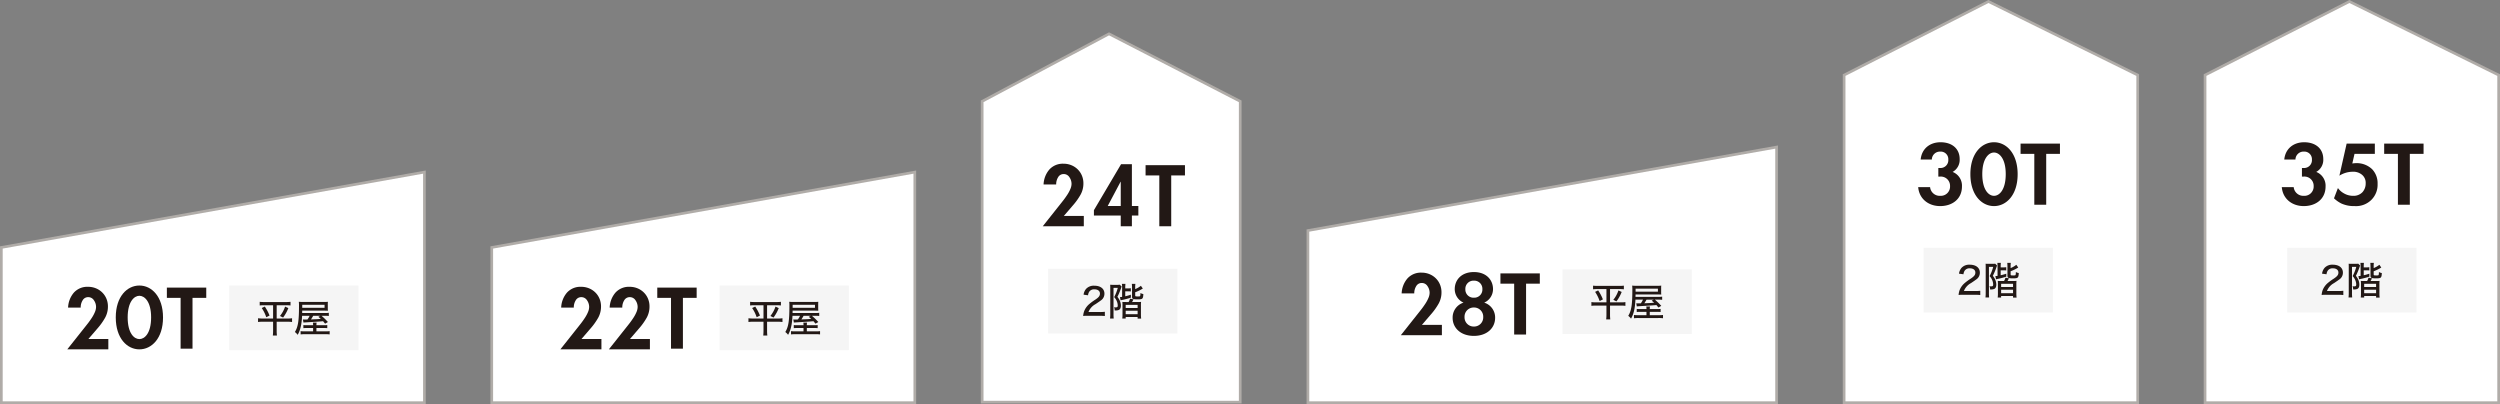 <svg id="コンポーネント_109_7" data-name="コンポーネント 109 – 7" xmlns="http://www.w3.org/2000/svg" width="928.125" height="150" viewBox="0 0 928.125 150">
  <rect x="0" y="0" width="928.125" height="150" fill="#808080" stroke="none"/>
  <g id="_20T" data-name="20T" transform="translate(-319.534 -17)">
    <g id="パス_1417" data-name="パス 1417" transform="translate(-101.202 -420.833)" fill="#fff" stroke-linecap="round" stroke-linejoin="round">
      <path d="M 760.361 587.333 L 603.299 587.333 L 603.299 548.39 L 603.299 543.478 L 603.299 529.699 L 760.361 501.721 L 760.361 543.478 L 760.361 548.39 L 760.361 587.333 Z" stroke="none"/>
      <path d="M 759.861 502.318 L 603.799 530.118 L 603.799 586.833 L 759.861 586.833 L 759.861 502.318 M 760.861 501.124 L 760.861 587.833 L 602.799 587.833 L 602.799 529.28 L 760.861 501.124 Z" stroke="none" fill="#b0aca8"/>
    </g>
    <g id="グループ_12071" data-name="グループ 12071" transform="translate(-3.97 2)">
      <rect id="長方形_1180" data-name="長方形 1180" width="48" height="24" transform="translate(590.652 121)" fill="#f5f5f5"/>
      <path id="パス_44348" data-name="パス 44348" d="M6.3-10.052v4.928H2.352a9.659,9.659,0,0,1-1.638-.1v1.4a11.416,11.416,0,0,1,1.68-.1H6.3V-.49A13.283,13.283,0,0,1,6.2,1.2H7.728A14.069,14.069,0,0,1,7.63-.49V-3.92h4.046a10.607,10.607,0,0,1,1.666.1v-1.4a9.319,9.319,0,0,1-1.6.1H7.63v-4.928h3.528a13.329,13.329,0,0,1,1.61.084v-1.358a12.423,12.423,0,0,1-1.638.084H2.982a12.662,12.662,0,0,1-1.652-.084v1.358a13.744,13.744,0,0,1,1.624-.084ZM2.086-9.016A14.121,14.121,0,0,1,3.766-5.6l1.218-.616A16.64,16.64,0,0,0,3.22-9.562Zm8.666-.532a10.906,10.906,0,0,1-1.9,3.486l1.162.588a14.774,14.774,0,0,0,1.946-3.514Zm9.114,3.416a8.1,8.1,0,0,1-.8,1.372l-1.022.014h-.14a4.3,4.3,0,0,1-.532-.028l.2,1.162c.224-.042,1.246-.1,3.738-.252,1.568-.084,1.918-.112,3.542-.252.2.238.2.238.756.91l1.05-.616a24.838,24.838,0,0,0-2.38-2.31h1.2a10.526,10.526,0,0,1,1.512.07V-7.238a10.315,10.315,0,0,1-1.6.07h-8.3c.014-.434.014-.728.014-.882h8.106c.532,0,.924.014,1.442.042a9.134,9.134,0,0,1-.042-.952v-1.33a8.435,8.435,0,0,1,.042-1.05,10.569,10.569,0,0,1-1.484.07H17.626a14.4,14.4,0,0,1-1.778-.07,11.932,11.932,0,0,1,.07,1.568c0,5.544-.35,7.728-1.526,9.66A4.919,4.919,0,0,1,15.428.938c.994-1.736,1.484-3.85,1.638-7.07Zm3.99,0-.756.378c.476.392.644.532.91.77-1.33.112-1.33.112-3.64.2a14.7,14.7,0,0,0,.812-1.344ZM17.122-9.1v-1.106H25.41V-9.1Zm5.264,6.468a5.583,5.583,0,0,1,.07-.966H21.084a4.459,4.459,0,0,1,.07.966H19.012a11.036,11.036,0,0,1-1.47-.056V-1.54A13.99,13.99,0,0,1,19-1.6h2.156V-.364h-3a10.739,10.739,0,0,1-1.638-.07V.784A13.526,13.526,0,0,1,18.256.7h7.21A11.814,11.814,0,0,1,27.3.784V-.434a11.031,11.031,0,0,1-1.708.07H22.386V-1.6h2.6a13.579,13.579,0,0,1,1.428.056V-2.688A9.641,9.641,0,0,1,25-2.632Z" transform="translate(600.652 138.37)" fill="#221815"/>
    </g>
    <g id="グループ_12068" data-name="グループ 12068" transform="translate(236.574 18.078)">
      <path id="パス_67966" data-name="パス 67966" d="M26.622-18.87v-3.808H12v3.808h5.1V0h4.42V-18.87Z" transform="translate(314.972 128.37)" fill="#221815"/>
      <path id="パス_71191" data-name="パス 71191" d="M8.67-3.84,12-7.71a23.447,23.447,0,0,0,2.91-4.08,8.577,8.577,0,0,0,1.02-4.14,7.388,7.388,0,0,0-.555-2.865,7,7,0,0,0-1.56-2.325,7.242,7.242,0,0,0-2.355-1.545,7.5,7.5,0,0,0-2.88-.555A6.724,6.724,0,0,0,3.3-21.075,9.022,9.022,0,0,0,1.14-15.51H5.82a4.948,4.948,0,0,1,.735-2.715A2.31,2.31,0,0,1,8.61-19.38a2.452,2.452,0,0,1,2.115,1.155,4.33,4.33,0,0,1,.8,2.5,5.008,5.008,0,0,1-.435,1.89,13.049,13.049,0,0,1-1.14,2.13Q9.24-10.62,8.58-9.765T6.96-7.71l-.36.45L.84,0H16.08V-3.84Z" transform="translate(290.16 128.62)" fill="#221815"/>
      <path id="パス_72071" data-name="パス 72071" d="M8.67-3.84,12-7.71a23.447,23.447,0,0,0,2.91-4.08,8.577,8.577,0,0,0,1.02-4.14,7.388,7.388,0,0,0-.555-2.865,7,7,0,0,0-1.56-2.325,7.242,7.242,0,0,0-2.355-1.545,7.5,7.5,0,0,0-2.88-.555A6.724,6.724,0,0,0,3.3-21.075,9.022,9.022,0,0,0,1.14-15.51H5.82a4.948,4.948,0,0,1,.735-2.715A2.31,2.31,0,0,1,8.61-19.38a2.452,2.452,0,0,1,2.115,1.155,4.33,4.33,0,0,1,.8,2.5,5.008,5.008,0,0,1-.435,1.89,13.049,13.049,0,0,1-1.14,2.13Q9.24-10.62,8.58-9.765T6.96-7.71l-.36.45L.84,0H16.08V-3.84Z" transform="translate(308.16 128.62)" fill="#221815"/>
    </g>
  </g>
  <g id="_20T-2" data-name="20T" transform="translate(-501.596 -17)">
    <g id="パス_1417-2" data-name="パス 1417" transform="translate(-101.202 -420.833)" fill="#fff" stroke-linecap="round" stroke-linejoin="round">
      <path d="M 760.361 587.333 L 603.299 587.333 L 603.299 548.39 L 603.299 543.478 L 603.299 529.699 L 760.361 501.721 L 760.361 543.478 L 760.361 548.39 L 760.361 587.333 Z" stroke="none"/>
      <path d="M 759.861 502.318 L 603.799 530.118 L 603.799 586.833 L 759.861 586.833 L 759.861 502.318 M 760.861 501.124 L 760.861 587.833 L 602.799 587.833 L 602.799 529.28 L 760.861 501.124 Z" stroke="none" fill="#b0aca8"/>
    </g>
    <g id="グループ_12071-2" data-name="グループ 12071" transform="translate(-3.97 2)">
      <rect id="長方形_1180-2" data-name="長方形 1180" width="48" height="24" transform="translate(590.652 121)" fill="#f5f5f5"/>
      <path id="パス_44348-2" data-name="パス 44348" d="M6.3-10.052v4.928H2.352a9.659,9.659,0,0,1-1.638-.1v1.4a11.416,11.416,0,0,1,1.68-.1H6.3V-.49A13.283,13.283,0,0,1,6.2,1.2H7.728A14.069,14.069,0,0,1,7.63-.49V-3.92h4.046a10.607,10.607,0,0,1,1.666.1v-1.4a9.319,9.319,0,0,1-1.6.1H7.63v-4.928h3.528a13.329,13.329,0,0,1,1.61.084v-1.358a12.423,12.423,0,0,1-1.638.084H2.982a12.662,12.662,0,0,1-1.652-.084v1.358a13.744,13.744,0,0,1,1.624-.084ZM2.086-9.016A14.121,14.121,0,0,1,3.766-5.6l1.218-.616A16.64,16.64,0,0,0,3.22-9.562Zm8.666-.532a10.906,10.906,0,0,1-1.9,3.486l1.162.588a14.774,14.774,0,0,0,1.946-3.514Zm9.114,3.416a8.1,8.1,0,0,1-.8,1.372l-1.022.014h-.14a4.3,4.3,0,0,1-.532-.028l.2,1.162c.224-.042,1.246-.1,3.738-.252,1.568-.084,1.918-.112,3.542-.252.2.238.2.238.756.91l1.05-.616a24.838,24.838,0,0,0-2.38-2.31h1.2a10.526,10.526,0,0,1,1.512.07V-7.238a10.315,10.315,0,0,1-1.6.07h-8.3c.014-.434.014-.728.014-.882h8.106c.532,0,.924.014,1.442.042a9.134,9.134,0,0,1-.042-.952v-1.33a8.435,8.435,0,0,1,.042-1.05,10.569,10.569,0,0,1-1.484.07H17.626a14.4,14.4,0,0,1-1.778-.07,11.932,11.932,0,0,1,.07,1.568c0,5.544-.35,7.728-1.526,9.66A4.919,4.919,0,0,1,15.428.938c.994-1.736,1.484-3.85,1.638-7.07Zm3.99,0-.756.378c.476.392.644.532.91.77-1.33.112-1.33.112-3.64.2a14.7,14.7,0,0,0,.812-1.344ZM17.122-9.1v-1.106H25.41V-9.1Zm5.264,6.468a5.583,5.583,0,0,1,.07-.966H21.084a4.459,4.459,0,0,1,.07.966H19.012a11.036,11.036,0,0,1-1.47-.056V-1.54A13.99,13.99,0,0,1,19-1.6h2.156V-.364h-3a10.739,10.739,0,0,1-1.638-.07V.784A13.526,13.526,0,0,1,18.256.7h7.21A11.814,11.814,0,0,1,27.3.784V-.434a11.031,11.031,0,0,1-1.708.07H22.386V-1.6h2.6a13.579,13.579,0,0,1,1.428.056V-2.688A9.641,9.641,0,0,1,25-2.632Z" transform="translate(600.652 138.37)" fill="#221815"/>
    </g>
    <g id="グループ_12068-2" data-name="グループ 12068" transform="translate(236.574 18.078)">
      <path id="パス_67966-2" data-name="パス 67966" d="M26.622-18.87v-3.808H12v3.808h5.1V0h4.42V-18.87Z" transform="translate(314.972 128.37)" fill="#221815"/>
      <path id="パス_71191-2" data-name="パス 71191" d="M8.67-3.84,12-7.71a23.447,23.447,0,0,0,2.91-4.08,8.577,8.577,0,0,0,1.02-4.14,7.388,7.388,0,0,0-.555-2.865,7,7,0,0,0-1.56-2.325,7.242,7.242,0,0,0-2.355-1.545,7.5,7.5,0,0,0-2.88-.555A6.724,6.724,0,0,0,3.3-21.075,9.022,9.022,0,0,0,1.14-15.51H5.82a4.948,4.948,0,0,1,.735-2.715A2.31,2.31,0,0,1,8.61-19.38a2.452,2.452,0,0,1,2.115,1.155,4.33,4.33,0,0,1,.8,2.5,5.008,5.008,0,0,1-.435,1.89,13.049,13.049,0,0,1-1.14,2.13Q9.24-10.62,8.58-9.765T6.96-7.71l-.36.45L.84,0H16.08V-3.84Z" transform="translate(289.16 128.62)" fill="#221815"/>
      <path id="パス_71209" data-name="パス 71209" d="M2.142.51c4.522,0,8.772-4.046,8.772-11.832,0-7.82-4.25-11.866-8.772-11.866S-6.63-19.142-6.63-11.356C-6.63-3.536-2.38.51,2.142.51Zm0-19.89c1.9,0,4.352,2.142,4.352,8.024C6.494-5.44,4.08-3.3,2.142-3.3S-2.21-5.44-2.21-11.356C-2.21-17.238.238-19.38,2.142-19.38Z" transform="translate(314.63 128.11)" fill="#221815"/>
    </g>
  </g>
  <g id="_24T" data-name="24T" transform="translate(364.125)">
    <g id="グループ_628" data-name="グループ 628" transform="translate(-125.708 -15.207)">
      <g id="パス_1426" data-name="パス 1426" transform="translate(125.708 60.207)" fill="#fff">
        <path d="M 96.306 104.293 L 0.5 104.293 L 0.5 -7.38 L 47.6 -32.436 L 96.306 -7.375 L 96.306 104.293 Z" stroke="none"/>
        <path d="M 47.604 -31.871 L 1 -7.08 L 1 103.793 L 95.806 103.793 L 95.806 -7.07 L 47.604 -31.871 M 47.596 -33 L 96.806 -7.68 L 96.806 104.793 L 0 104.793 L 0 -7.68 L 47.596 -33 Z" stroke="none" fill="#b0aca8"/>
      </g>
    </g>
    <g id="グループ_12048" data-name="グループ 12048" transform="translate(0 7.8)">
      <g id="グループ_12047" data-name="グループ 12047" transform="translate(-125.708 -15)">
        <rect id="長方形_1178" data-name="長方形 1178" width="48" height="24" transform="translate(150.708 107)" fill="#f5f5f5"/>
        <path id="パス_44344" data-name="パス 44344" d="M6.874.07c.812,0,1.344.028,1.96.084V-1.428a13.678,13.678,0,0,1-1.9.1H2.758A5.671,5.671,0,0,1,5.39-4.27c1.246-.84,1.442-.98,1.876-1.3A2.992,2.992,0,0,0,8.68-8.148c0-1.82-1.442-2.954-3.766-2.954A3.841,3.841,0,0,0,1.876-9.926,4.093,4.093,0,0,0,.938-7.77L2.6-7.546A2.9,2.9,0,0,1,3.052-8.89a2.154,2.154,0,0,1,1.9-.868c1.26,0,2.058.6,2.058,1.568,0,.854-.392,1.372-1.722,2.268a19.969,19.969,0,0,0-2.24,1.638,6.667,6.667,0,0,0-1.876,2.6A6.611,6.611,0,0,0,.784.14,11.748,11.748,0,0,1,2.492.07ZM18.942-5.04c.1-.168.168-.294.294-.518a1.07,1.07,0,0,1,.112-.224.216.216,0,0,0,.042-.084.75.75,0,0,1,.1-.168l-1.316-.238a4.59,4.59,0,0,1-.518,1.232H16.73c-.742,0-1.008-.014-1.4-.042a10.989,10.989,0,0,1,.056,1.344v3.4A9.291,9.291,0,0,1,15.3,1.078h1.274V.518H21v.588h1.316a13,13,0,0,1-.084-1.554v-3.22A11.829,11.829,0,0,1,22.288-5.1a8.813,8.813,0,0,1-1.372.056ZM16.576-4H21v1.176H16.576Zm0,2.2H21V-.532H16.576Zm-1.33-5.152a6.156,6.156,0,0,1-.812.084l.252,1.2a5.172,5.172,0,0,1,.7-.168,29.886,29.886,0,0,0,3.108-.826V-7.77a16.521,16.521,0,0,1-2.086.588V-9.016H17.43a8.491,8.491,0,0,1,1.05.056v-1.218a5.255,5.255,0,0,1-1.064.07H16.408v-.238a12.9,12.9,0,0,1,.07-1.428h-1.3a13.9,13.9,0,0,1,.07,1.428ZM20.1-8.666A15.274,15.274,0,0,0,22.68-9.9c.168-.1.168-.1.252-.14l-.714-1.036A8.127,8.127,0,0,1,20.1-9.842v-.63a8.661,8.661,0,0,1,.07-1.3H18.858c.042.434.07.882.07,1.4v3.346c0,.854.294.994,2.114.994s2-.168,2.086-1.974A2.816,2.816,0,0,1,22.05-8.4c0,.714-.056,1.05-.154,1.162s-.28.126-.84.126c-.826,0-.952-.042-.952-.364ZM10.85-.826a16.162,16.162,0,0,1-.084,1.9h1.358A16.107,16.107,0,0,1,12.054-.8V-10.29h1.582a15.227,15.227,0,0,1-1.344,3.416,5.094,5.094,0,0,1,1.12,1.89,4.449,4.449,0,0,1,.21,1.2c0,.574-.154.728-.784.728a5.226,5.226,0,0,1-.6-.042,2.5,2.5,0,0,1,.238,1.19h.238a3.222,3.222,0,0,0,1.274-.182c.532-.224.8-.784.8-1.666a4.835,4.835,0,0,0-.322-1.6A6.721,6.721,0,0,0,13.5-6.972a23.688,23.688,0,0,0,1.4-3.388c.056-.14.1-.28.168-.42l-.7-.7a5.59,5.59,0,0,1-.994.056H11.914a10.031,10.031,0,0,1-1.106-.042c.028.21.042.7.042,1.33Z" transform="translate(162.923 124.37)" fill="#221815"/>
      </g>
    </g>
    <g id="グループ_12050" data-name="グループ 12050" transform="translate(0.16)">
      <path id="パス_71191-3" data-name="パス 71191" d="M8.67-3.84,12-7.71a23.447,23.447,0,0,0,2.91-4.08,8.577,8.577,0,0,0,1.02-4.14,7.388,7.388,0,0,0-.555-2.865,7,7,0,0,0-1.56-2.325,7.242,7.242,0,0,0-2.355-1.545,7.5,7.5,0,0,0-2.88-.555A6.724,6.724,0,0,0,3.3-21.075,9.022,9.022,0,0,0,1.14-15.51H5.82a4.948,4.948,0,0,1,.735-2.715A2.31,2.31,0,0,1,8.61-19.38a2.452,2.452,0,0,1,2.115,1.155,4.33,4.33,0,0,1,.8,2.5,5.008,5.008,0,0,1-.435,1.89,13.049,13.049,0,0,1-1.14,2.13Q9.24-10.62,8.58-9.765T6.96-7.71l-.36.45L.84,0H16.08V-3.84ZM33.93-7.53V-23.04H29.91L19.83-5.97v1.98h9.96V0h4.14V-3.99h2.4V-7.53Zm-4.14,0H24.96l4.77-9h.06Z" transform="translate(22 84)" fill="#221815"/>
      <path id="パス_71192" data-name="パス 71192" d="M26.622-18.87v-3.808H12v3.808h5.1V0h4.42V-18.87Z" transform="translate(49.01 84)" fill="#221815"/>
    </g>
  </g>
  <g id="_30T" data-name="30T" transform="translate(419.466 -15)">
    <g id="パス_1429" data-name="パス 1429" transform="translate(264.659 48)" fill="#fff">
      <path d="M 109.5 116.5 L 0.5 116.5 L 0.5 -5.131 L 54.087 -32.441 L 109.5 -5.127 L 109.5 116.5 Z" stroke="none"/>
      <path d="M 54.091 -31.881 L 1 -4.825 L 1 116 L 109 116 L 109 -4.816 L 54.091 -31.881 M 54.083 -33 L 110 -5.438 L 110 117 L 0 117 L 0 -5.438 L 54.083 -33 Z" stroke="none" fill="#b0aca8"/>
    </g>
    <path id="パス_78320" data-name="パス 78320" d="M0,0H48V24H0Z" transform="translate(294.659 107)" fill="#f5f5f5"/>
    <path id="パス_44346" data-name="パス 44346" d="M6.874.07c.812,0,1.344.028,1.96.084V-1.428a13.678,13.678,0,0,1-1.9.1H2.758A5.671,5.671,0,0,1,5.39-4.27c1.246-.84,1.442-.98,1.876-1.3A2.992,2.992,0,0,0,8.68-8.148c0-1.82-1.442-2.954-3.766-2.954A3.841,3.841,0,0,0,1.876-9.926,4.093,4.093,0,0,0,.938-7.77L2.6-7.546A2.9,2.9,0,0,1,3.052-8.89a2.154,2.154,0,0,1,1.9-.868c1.26,0,2.058.6,2.058,1.568,0,.854-.392,1.372-1.722,2.268a19.969,19.969,0,0,0-2.24,1.638,6.667,6.667,0,0,0-1.876,2.6A6.611,6.611,0,0,0,.784.14,11.748,11.748,0,0,1,2.492.07ZM18.942-5.04c.1-.168.168-.294.294-.518a1.07,1.07,0,0,1,.112-.224.216.216,0,0,0,.042-.084.75.75,0,0,1,.1-.168l-1.316-.238a4.59,4.59,0,0,1-.518,1.232H16.73c-.742,0-1.008-.014-1.4-.042a10.989,10.989,0,0,1,.056,1.344v3.4A9.291,9.291,0,0,1,15.3,1.078h1.274V.518H21v.588h1.316a13,13,0,0,1-.084-1.554v-3.22A11.829,11.829,0,0,1,22.288-5.1a8.813,8.813,0,0,1-1.372.056ZM16.576-4H21v1.176H16.576Zm0,2.2H21V-.532H16.576Zm-1.33-5.152a6.156,6.156,0,0,1-.812.084l.252,1.2a5.172,5.172,0,0,1,.7-.168,29.886,29.886,0,0,0,3.108-.826V-7.77a16.521,16.521,0,0,1-2.086.588V-9.016H17.43a8.491,8.491,0,0,1,1.05.056v-1.218a5.255,5.255,0,0,1-1.064.07H16.408v-.238a12.9,12.9,0,0,1,.07-1.428h-1.3a13.9,13.9,0,0,1,.07,1.428ZM20.1-8.666A15.274,15.274,0,0,0,22.68-9.9c.168-.1.168-.1.252-.14l-.714-1.036A8.127,8.127,0,0,1,20.1-9.842v-.63a8.661,8.661,0,0,1,.07-1.3H18.858c.042.434.07.882.07,1.4v3.346c0,.854.294.994,2.114.994s2-.168,2.086-1.974A2.816,2.816,0,0,1,22.05-8.4c0,.714-.056,1.05-.154,1.162s-.28.126-.84.126c-.826,0-.952-.042-.952-.364ZM10.85-.826a16.162,16.162,0,0,1-.084,1.9h1.358A16.107,16.107,0,0,1,12.054-.8V-10.29h1.582a15.227,15.227,0,0,1-1.344,3.416,5.094,5.094,0,0,1,1.12,1.89,4.449,4.449,0,0,1,.21,1.2c0,.574-.154.728-.784.728a5.226,5.226,0,0,1-.6-.042,2.5,2.5,0,0,1,.238,1.19h.238a3.222,3.222,0,0,0,1.274-.182c.532-.224.8-.784.8-1.666a4.835,4.835,0,0,0-.322-1.6A6.721,6.721,0,0,0,13.5-6.972a23.688,23.688,0,0,0,1.4-3.388c.056-.14.1-.28.168-.42l-.7-.7a5.59,5.59,0,0,1-.994.056H11.914a10.031,10.031,0,0,1-1.106-.042c.028.21.042.7.042,1.33Z" transform="translate(306.875 124.37)" fill="#221815"/>
    <path id="パス_71189" data-name="パス 71189" d="M-20.944-16.762a3.009,3.009,0,0,1,3.128-2.958,2.82,2.82,0,0,1,2.992,2.992,2.9,2.9,0,0,1-3.094,3.094h-.612v3.2h.578A3.428,3.428,0,0,1-14.178-6.9a3.441,3.441,0,0,1-3.638,3.6,3.589,3.589,0,0,1-3.774-3.23h-4.42C-25.636-2.176-22.2.51-17.85.51c4.488,0,8.092-2.618,8.092-7.276a5.47,5.47,0,0,0-3.468-5.406,5.122,5.122,0,0,0,2.618-4.76c0-3.808-2.754-6.256-7.106-6.256-3.876,0-6.97,2.312-7.378,6.426ZM2.142.51c4.522,0,8.772-4.046,8.772-11.832,0-7.82-4.25-11.866-8.772-11.866S-6.63-19.142-6.63-11.356C-6.63-3.536-2.38.51,2.142.51Zm0-19.89c1.9,0,4.352,2.142,4.352,8.024C6.494-5.44,4.08-3.3,2.142-3.3S-2.21-5.44-2.21-11.356C-2.21-17.238.238-19.38,2.142-19.38Zm24.48.51v-3.808H12v3.808h5.1V0h4.42V-18.87Z" transform="translate(318.669 91)" fill="#221815"/>
  </g>
  <g id="_28T" data-name="28T" transform="translate(0.404 -17)">
    <g id="パス_1417-3" data-name="パス 1417" transform="translate(-118.14 -430.124)" fill="#fff" stroke-linecap="round" stroke-linejoin="round">
      <path d="M 777.299 596.624 L 603.299 596.624 L 603.299 553.455 L 603.299 548.017 L 603.299 532.716 L 777.299 501.721 L 777.299 548.017 L 777.299 553.455 L 777.299 596.624 Z" stroke="none"/>
      <path d="M 776.799 502.318 L 603.799 533.135 L 603.799 596.124 L 776.799 596.124 L 776.799 502.318 M 777.799 501.124 L 777.799 597.124 L 602.799 597.124 L 602.799 532.297 L 777.799 501.124 Z" stroke="none" fill="#b0aca8"/>
    </g>
    <g id="グループ_12072" data-name="グループ 12072" transform="translate(-3 -4)">
      <rect id="長方形_1180-3" data-name="長方形 1180" width="48" height="24" transform="translate(582.688 121)" fill="#f5f5f5"/>
      <path id="パス_44348-3" data-name="パス 44348" d="M6.3-10.052v4.928H2.352a9.659,9.659,0,0,1-1.638-.1v1.4a11.416,11.416,0,0,1,1.68-.1H6.3V-.49A13.283,13.283,0,0,1,6.2,1.2H7.728A14.069,14.069,0,0,1,7.63-.49V-3.92h4.046a10.607,10.607,0,0,1,1.666.1v-1.4a9.319,9.319,0,0,1-1.6.1H7.63v-4.928h3.528a13.329,13.329,0,0,1,1.61.084v-1.358a12.423,12.423,0,0,1-1.638.084H2.982a12.662,12.662,0,0,1-1.652-.084v1.358a13.744,13.744,0,0,1,1.624-.084ZM2.086-9.016A14.121,14.121,0,0,1,3.766-5.6l1.218-.616A16.64,16.64,0,0,0,3.22-9.562Zm8.666-.532a10.906,10.906,0,0,1-1.9,3.486l1.162.588a14.774,14.774,0,0,0,1.946-3.514Zm9.114,3.416a8.1,8.1,0,0,1-.8,1.372l-1.022.014h-.14a4.3,4.3,0,0,1-.532-.028l.2,1.162c.224-.042,1.246-.1,3.738-.252,1.568-.084,1.918-.112,3.542-.252.2.238.2.238.756.91l1.05-.616a24.838,24.838,0,0,0-2.38-2.31h1.2a10.526,10.526,0,0,1,1.512.07V-7.238a10.315,10.315,0,0,1-1.6.07h-8.3c.014-.434.014-.728.014-.882h8.106c.532,0,.924.014,1.442.042a9.134,9.134,0,0,1-.042-.952v-1.33a8.435,8.435,0,0,1,.042-1.05,10.569,10.569,0,0,1-1.484.07H17.626a14.4,14.4,0,0,1-1.778-.07,11.932,11.932,0,0,1,.07,1.568c0,5.544-.35,7.728-1.526,9.66A4.919,4.919,0,0,1,15.428.938c.994-1.736,1.484-3.85,1.638-7.07Zm3.99,0-.756.378c.476.392.644.532.91.77-1.33.112-1.33.112-3.64.2a14.7,14.7,0,0,0,.812-1.344ZM17.122-9.1v-1.106H25.41V-9.1Zm5.264,6.468a5.583,5.583,0,0,1,.07-.966H21.084a4.459,4.459,0,0,1,.07.966H19.012a11.036,11.036,0,0,1-1.47-.056V-1.54A13.99,13.99,0,0,1,19-1.6h2.156V-.364h-3a10.739,10.739,0,0,1-1.638-.07V.784A13.526,13.526,0,0,1,18.256.7h7.21A11.814,11.814,0,0,1,27.3.784V-.434a11.031,11.031,0,0,1-1.708.07H22.386V-1.6h2.6a13.579,13.579,0,0,1,1.428.056V-2.688A9.641,9.641,0,0,1,25-2.632Z" transform="translate(592.688 138.37)" fill="#221815"/>
    </g>
    <g id="グループ_12068-3" data-name="グループ 12068" transform="translate(229.659 12.818)">
      <path id="パス_67966-3" data-name="パス 67966" d="M5.984-11.832a5.507,5.507,0,0,0,3.264-5.032c0-3.3-2.38-6.324-7.106-6.324s-7.106,3.026-7.106,6.324A5.507,5.507,0,0,0-1.7-11.832,5.775,5.775,0,0,0-5.746-6.188c0,3.74,2.992,6.7,7.888,6.7s7.888-2.958,7.888-6.7A5.775,5.775,0,0,0,5.984-11.832ZM2.142-13.668A3.016,3.016,0,0,1-1.02-16.83a3.016,3.016,0,0,1,3.162-3.162A3.016,3.016,0,0,1,5.3-16.83,3.016,3.016,0,0,1,2.142-13.668Zm0,10.71A3.4,3.4,0,0,1-1.326-6.494,3.4,3.4,0,0,1,2.142-10.03,3.4,3.4,0,0,1,5.61-6.494,3.4,3.4,0,0,1,2.142-2.958ZM26.622-18.87v-3.808H12v3.808h5.1V0h4.42V-18.87Z" transform="translate(314.972 128.37)" fill="#221815"/>
      <g id="グループ_12051" data-name="グループ 12051" transform="translate(267.16 44.22)">
        <path id="パス_71191-4" data-name="パス 71191" d="M8.67-3.84,12-7.71a23.447,23.447,0,0,0,2.91-4.08,8.577,8.577,0,0,0,1.02-4.14,7.388,7.388,0,0,0-.555-2.865,7,7,0,0,0-1.56-2.325,7.242,7.242,0,0,0-2.355-1.545,7.5,7.5,0,0,0-2.88-.555A6.724,6.724,0,0,0,3.3-21.075,9.022,9.022,0,0,0,1.14-15.51H5.82a4.948,4.948,0,0,1,.735-2.715A2.31,2.31,0,0,1,8.61-19.38a2.452,2.452,0,0,1,2.115,1.155,4.33,4.33,0,0,1,.8,2.5,5.008,5.008,0,0,1-.435,1.89,13.049,13.049,0,0,1-1.14,2.13Q9.24-10.62,8.58-9.765T6.96-7.71l-.36.45L.84,0H16.08V-3.84Z" transform="translate(22 84.4)" fill="#221815"/>
      </g>
    </g>
  </g>
  <g id="_35T" data-name="35T" transform="translate(89.466 -15)">
    <g id="パス_1430" data-name="パス 1430" transform="translate(728.659 48)" fill="#fff">
      <path d="M 109.5 116.5 L 0.5 116.5 L 0.5 -5.131 L 54.087 -32.441 L 109.5 -5.127 L 109.5 116.5 Z" stroke="none"/>
      <path d="M 54.091 -31.881 L 1 -4.825 L 1 116 L 109 116 L 109 -4.816 L 54.091 -31.881 M 54.083 -33 L 110 -5.438 L 110 117 L 0 117 L 0 -5.438 L 54.083 -33 Z" stroke="none" fill="#b0aca8"/>
    </g>
    <rect id="長方形_1181" data-name="長方形 1181" width="48" height="24" transform="translate(759.659 107)" fill="#f5f5f5"/>
    <path id="パス_44350" data-name="パス 44350" d="M6.874.07c.812,0,1.344.028,1.96.084V-1.428a13.678,13.678,0,0,1-1.9.1H2.758A5.671,5.671,0,0,1,5.39-4.27c1.246-.84,1.442-.98,1.876-1.3A2.992,2.992,0,0,0,8.68-8.148c0-1.82-1.442-2.954-3.766-2.954A3.841,3.841,0,0,0,1.876-9.926,4.093,4.093,0,0,0,.938-7.77L2.6-7.546A2.9,2.9,0,0,1,3.052-8.89a2.154,2.154,0,0,1,1.9-.868c1.26,0,2.058.6,2.058,1.568,0,.854-.392,1.372-1.722,2.268a19.969,19.969,0,0,0-2.24,1.638,6.667,6.667,0,0,0-1.876,2.6A6.611,6.611,0,0,0,.784.14,11.748,11.748,0,0,1,2.492.07ZM18.942-5.04c.1-.168.168-.294.294-.518a1.07,1.07,0,0,1,.112-.224.216.216,0,0,0,.042-.084.75.75,0,0,1,.1-.168l-1.316-.238a4.59,4.59,0,0,1-.518,1.232H16.73c-.742,0-1.008-.014-1.4-.042a10.989,10.989,0,0,1,.056,1.344v3.4A9.291,9.291,0,0,1,15.3,1.078h1.274V.518H21v.588h1.316a13,13,0,0,1-.084-1.554v-3.22A11.829,11.829,0,0,1,22.288-5.1a8.813,8.813,0,0,1-1.372.056ZM16.576-4H21v1.176H16.576Zm0,2.2H21V-.532H16.576Zm-1.33-5.152a6.156,6.156,0,0,1-.812.084l.252,1.2a5.172,5.172,0,0,1,.7-.168,29.886,29.886,0,0,0,3.108-.826V-7.77a16.521,16.521,0,0,1-2.086.588V-9.016H17.43a8.491,8.491,0,0,1,1.05.056v-1.218a5.255,5.255,0,0,1-1.064.07H16.408v-.238a12.9,12.9,0,0,1,.07-1.428h-1.3a13.9,13.9,0,0,1,.07,1.428ZM20.1-8.666A15.274,15.274,0,0,0,22.68-9.9c.168-.1.168-.1.252-.14l-.714-1.036A8.127,8.127,0,0,1,20.1-9.842v-.63a8.661,8.661,0,0,1,.07-1.3H18.858c.042.434.07.882.07,1.4v3.346c0,.854.294.994,2.114.994s2-.168,2.086-1.974A2.816,2.816,0,0,1,22.05-8.4c0,.714-.056,1.05-.154,1.162s-.28.126-.84.126c-.826,0-.952-.042-.952-.364ZM10.85-.826a16.162,16.162,0,0,1-.084,1.9h1.358A16.107,16.107,0,0,1,12.054-.8V-10.29h1.582a15.227,15.227,0,0,1-1.344,3.416,5.094,5.094,0,0,1,1.12,1.89,4.449,4.449,0,0,1,.21,1.2c0,.574-.154.728-.784.728a5.226,5.226,0,0,1-.6-.042,2.5,2.5,0,0,1,.238,1.19h.238a3.222,3.222,0,0,0,1.274-.182c.532-.224.8-.784.8-1.666a4.835,4.835,0,0,0-.322-1.6A6.721,6.721,0,0,0,13.5-6.972a23.688,23.688,0,0,0,1.4-3.388c.056-.14.1-.28.168-.42l-.7-.7a5.59,5.59,0,0,1-.994.056H11.914a10.031,10.031,0,0,1-1.106-.042c.028.21.042.7.042,1.33Z" transform="translate(771.659 124.37)" fill="#221815"/>
    <path id="パス_67967" data-name="パス 67967" d="M-20.944-16.762a3.009,3.009,0,0,1,3.128-2.958,2.82,2.82,0,0,1,2.992,2.992,2.9,2.9,0,0,1-3.094,3.094h-.612v3.2h.578A3.428,3.428,0,0,1-14.178-6.9a3.441,3.441,0,0,1-3.638,3.6,3.589,3.589,0,0,1-3.774-3.23h-4.42C-25.636-2.176-22.2.51-17.85.51c4.488,0,8.092-2.618,8.092-7.276a5.47,5.47,0,0,0-3.468-5.406,5.122,5.122,0,0,0,2.618-4.76c0-3.808-2.754-6.256-7.106-6.256-3.876,0-6.97,2.312-7.378,6.426ZM8.534-22.678H-1.938l-2.686,11.9a9.327,9.327,0,0,1,4.9-1.462,5.015,5.015,0,0,1,3.536,1.156A3.864,3.864,0,0,1,5.134-7.956a4.8,4.8,0,0,1-1.19,3.3A4.541,4.541,0,0,1,.476-3.3a6.718,6.718,0,0,1-3.3-.85,6.894,6.894,0,0,1-2.346-2.04L-6.63-2.38A11.281,11.281,0,0,0-3.876-.442,11.28,11.28,0,0,0,1.02.51,8.077,8.077,0,0,0,7.242-1.8,7.889,7.889,0,0,0,9.554-7.718a7.5,7.5,0,0,0-2.006-5.44A8.266,8.266,0,0,0,1.7-15.436,9.834,9.834,0,0,0,.17-15.3l.816-3.57H8.534ZM26.622-18.87v-3.808H12v3.808h5.1V0h4.42V-18.87Z" transform="translate(783.659 91)" fill="#221815"/>
  </g>
</svg>
